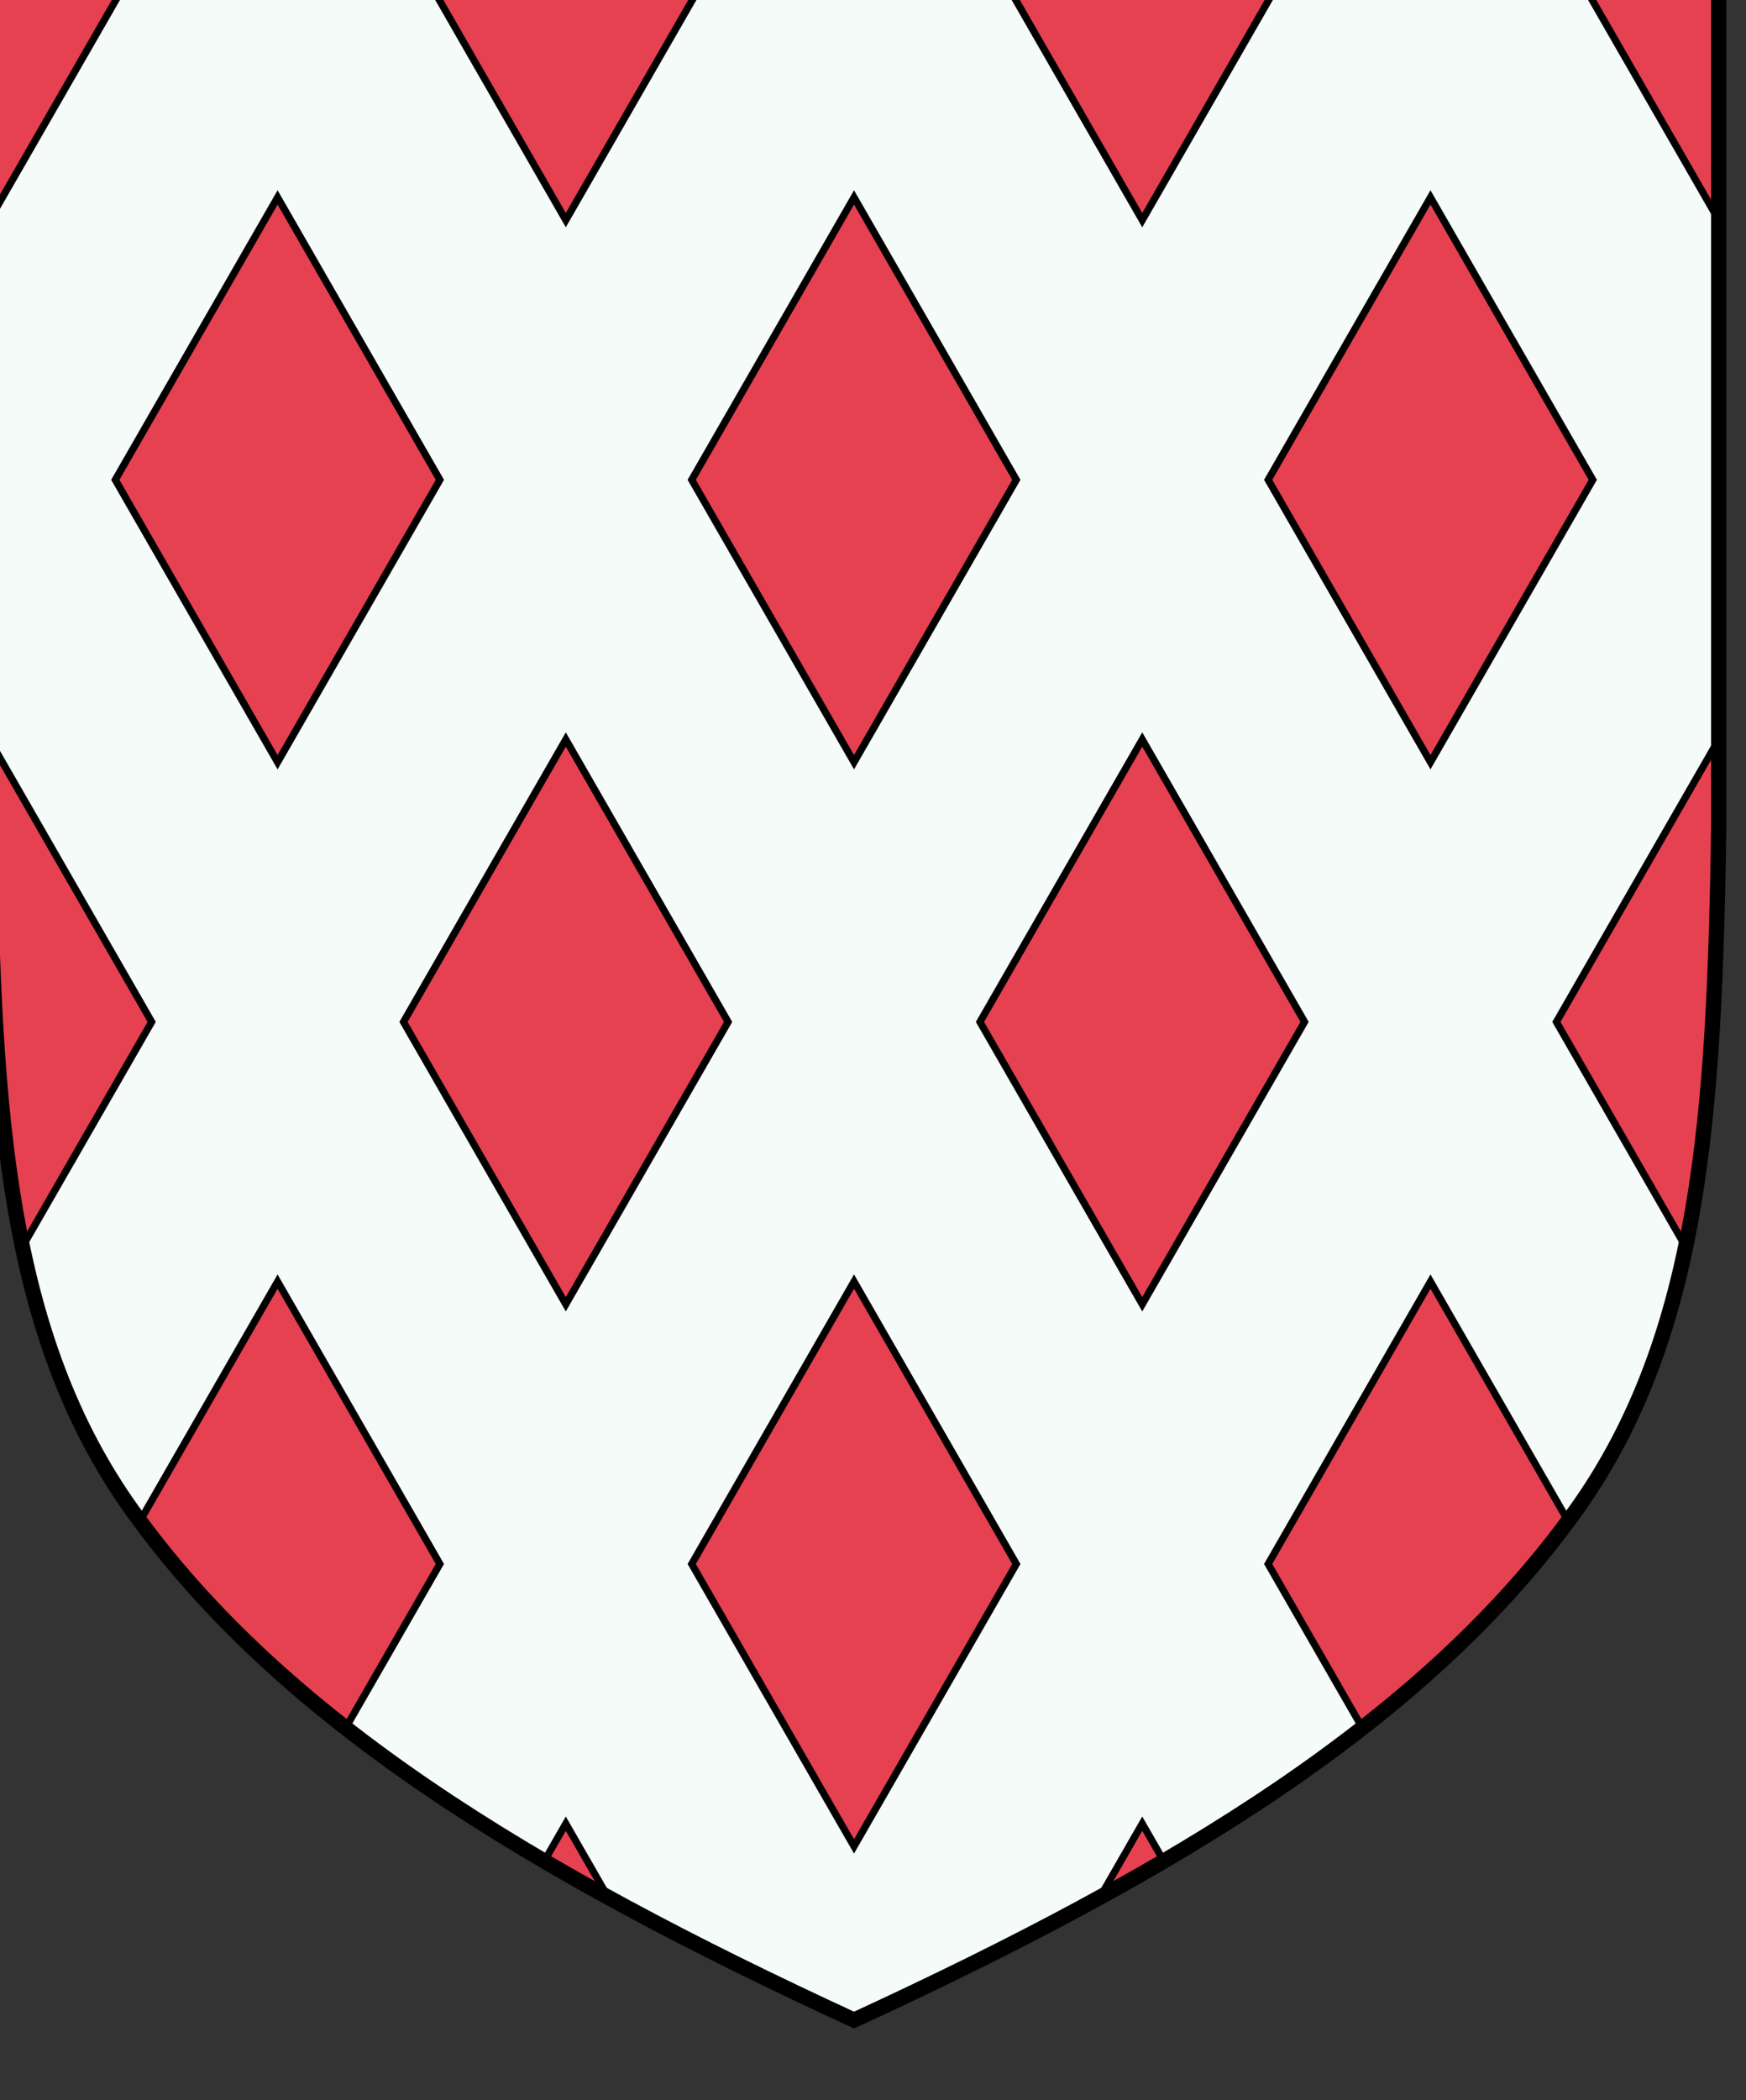 <?xml version="1.0" encoding="UTF-8" standalone="no"?>
<!-- Created with Inkscape (http://www.inkscape.org/) -->

<svg
   xmlns:dc="http://purl.org/dc/elements/1.1/"
   xmlns:cc="http://creativecommons.org/ns#"
   xmlns:rdf="http://www.w3.org/1999/02/22-rdf-syntax-ns#"
   xmlns:svg="http://www.w3.org/2000/svg"
   xmlns="http://www.w3.org/2000/svg"
   xmlns:sodipodi="http://sodipodi.sourceforge.net/DTD/sodipodi-0.dtd"
   xmlns:inkscape="http://www.inkscape.org/namespaces/inkscape"
   width="96.673mm"
   height="116.206mm"
   viewBox="0 0 96.673 116.206"
   version="1.1"
   id="svg20387"
   inkscape:version="0.92.3 (2405546, 2018-03-11)"
   sodipodi:docname="COA Rivia wgw.svg">
  <rect x="0" y="0" width="96.673" height="116.206" fill="#333333" stroke="none"/>
  <defs
     id="defs20381" />
  <sodipodi:namedview
     id="base"
     pagecolor="#ffffff"
     bordercolor="#666666"
     borderopacity="1.0"
     inkscape:pageopacity="0.0"
     inkscape:pageshadow="2"
     inkscape:zoom="0.98994949"
     inkscape:cx="170.17879"
     inkscape:cy="169.93427"
     inkscape:document-units="mm"
     inkscape:current-layer="layer1"
     showgrid="false"
     fit-margin-top="0"
     fit-margin-left="0"
     fit-margin-right="0"
     fit-margin-bottom="0"
     inkscape:window-width="1920"
     inkscape:window-height="1017"
     inkscape:window-x="-4"
     inkscape:window-y="-4"
     inkscape:window-maximized="1" />
  <g
     inkscape:label="Layer 1"
     inkscape:groupmode="layer"
     id="layer1"
     transform="translate(301.581,-191.272)">
    <g
       transform="matrix(0.282,0,0,0.282,-1587.853,-4723.181)"
       id="g20355">
      <path
         inkscape:connector-curvature="0"
         sodipodi:nodetypes="ccscsccc"
         d="m 4898.702,17414.918 v 174.51 c -0.814,56.041 -3.534,99.773 -27.958,133.968 -29.422,41.193 -78.436,70.918 -141.813,100.124 -63.377,-29.206 -112.392,-58.931 -141.813,-100.124 -24.424,-34.195 -27.144,-77.927 -27.958,-133.968 v -174.51 z"
         style="fill:#f5fbf8;fill-opacity:1;stroke:none;stroke-width:3;stroke-linecap:butt;stroke-linejoin:miter;stroke-miterlimit:4;stroke-dasharray:none;stroke-opacity:1"
         id="use21117-8-9" />
      <path
         id="use20936-6-3-19"
         d="m 4559.161,17414.92 v 55.411 l 31.866,-55.411 z m 81.314,0 31.866,55.411 31.868,-55.411 z m 113.181,0 31.866,55.411 31.866,-55.411 z m 113.179,0 31.868,55.411 v -55.411 z m -251.085,50.959 -31.866,55.41 31.866,55.408 31.868,-55.408 z m 113.181,0 -31.866,55.41 31.866,55.408 31.866,-55.408 z m 113.181,0 -31.868,55.41 31.868,55.408 31.866,-55.408 z m -282.951,106.366 v 17.184 c 0.451,31.076 1.495,58.363 6.495,82.342 l 25.371,-44.114 z m 113.179,0 -31.866,55.412 31.866,55.406 31.868,-55.406 z m 113.181,0 -31.866,55.412 31.866,55.406 31.866,-55.406 z m 113.181,0 -31.868,55.412 25.371,44.112 c 4.999,-23.979 6.045,-51.264 6.497,-82.34 z m -282.953,106.366 -27.017,46.982 c 10.965,14.846 24.508,28.203 40.388,40.591 l 18.497,-32.161 z m 113.181,0 -31.866,55.412 31.866,55.407 31.866,-55.407 z m 113.181,0 -31.868,55.412 18.497,32.161 c 15.88,-12.388 29.423,-25.745 40.388,-40.591 z m -169.772,106.366 -4.224,7.346 c 4.08,2.392 8.261,4.755 12.532,7.1 z m 113.181,0 -8.307,14.446 c 4.271,-2.345 8.452,-4.708 12.532,-7.1 z"
         style="display:inline;fill:#e64151;fill-opacity:1;fill-rule:evenodd;stroke:#000000;stroke-width:1.406;stroke-linecap:butt;stroke-linejoin:miter;stroke-miterlimit:4;stroke-dasharray:none;stroke-opacity:1"
         inkscape:connector-curvature="0" />
      <path
         id="use20321"
         style="fill:none;fill-opacity:1;stroke:#000000;stroke-width:3;stroke-linecap:butt;stroke-linejoin:miter;stroke-miterlimit:4;stroke-dasharray:none;stroke-opacity:1"
         d="m 4898.702,17414.918 v 174.51 c -0.814,56.041 -3.534,99.773 -27.958,133.968 -29.422,41.193 -78.436,70.918 -141.813,100.124 -63.377,-29.206 -112.392,-58.931 -141.813,-100.124 -24.424,-34.195 -27.144,-77.927 -27.958,-133.968 v -174.51 z"
         sodipodi:nodetypes="ccscsccc"
         inkscape:connector-curvature="0" />
    </g>
  </g>
</svg>
